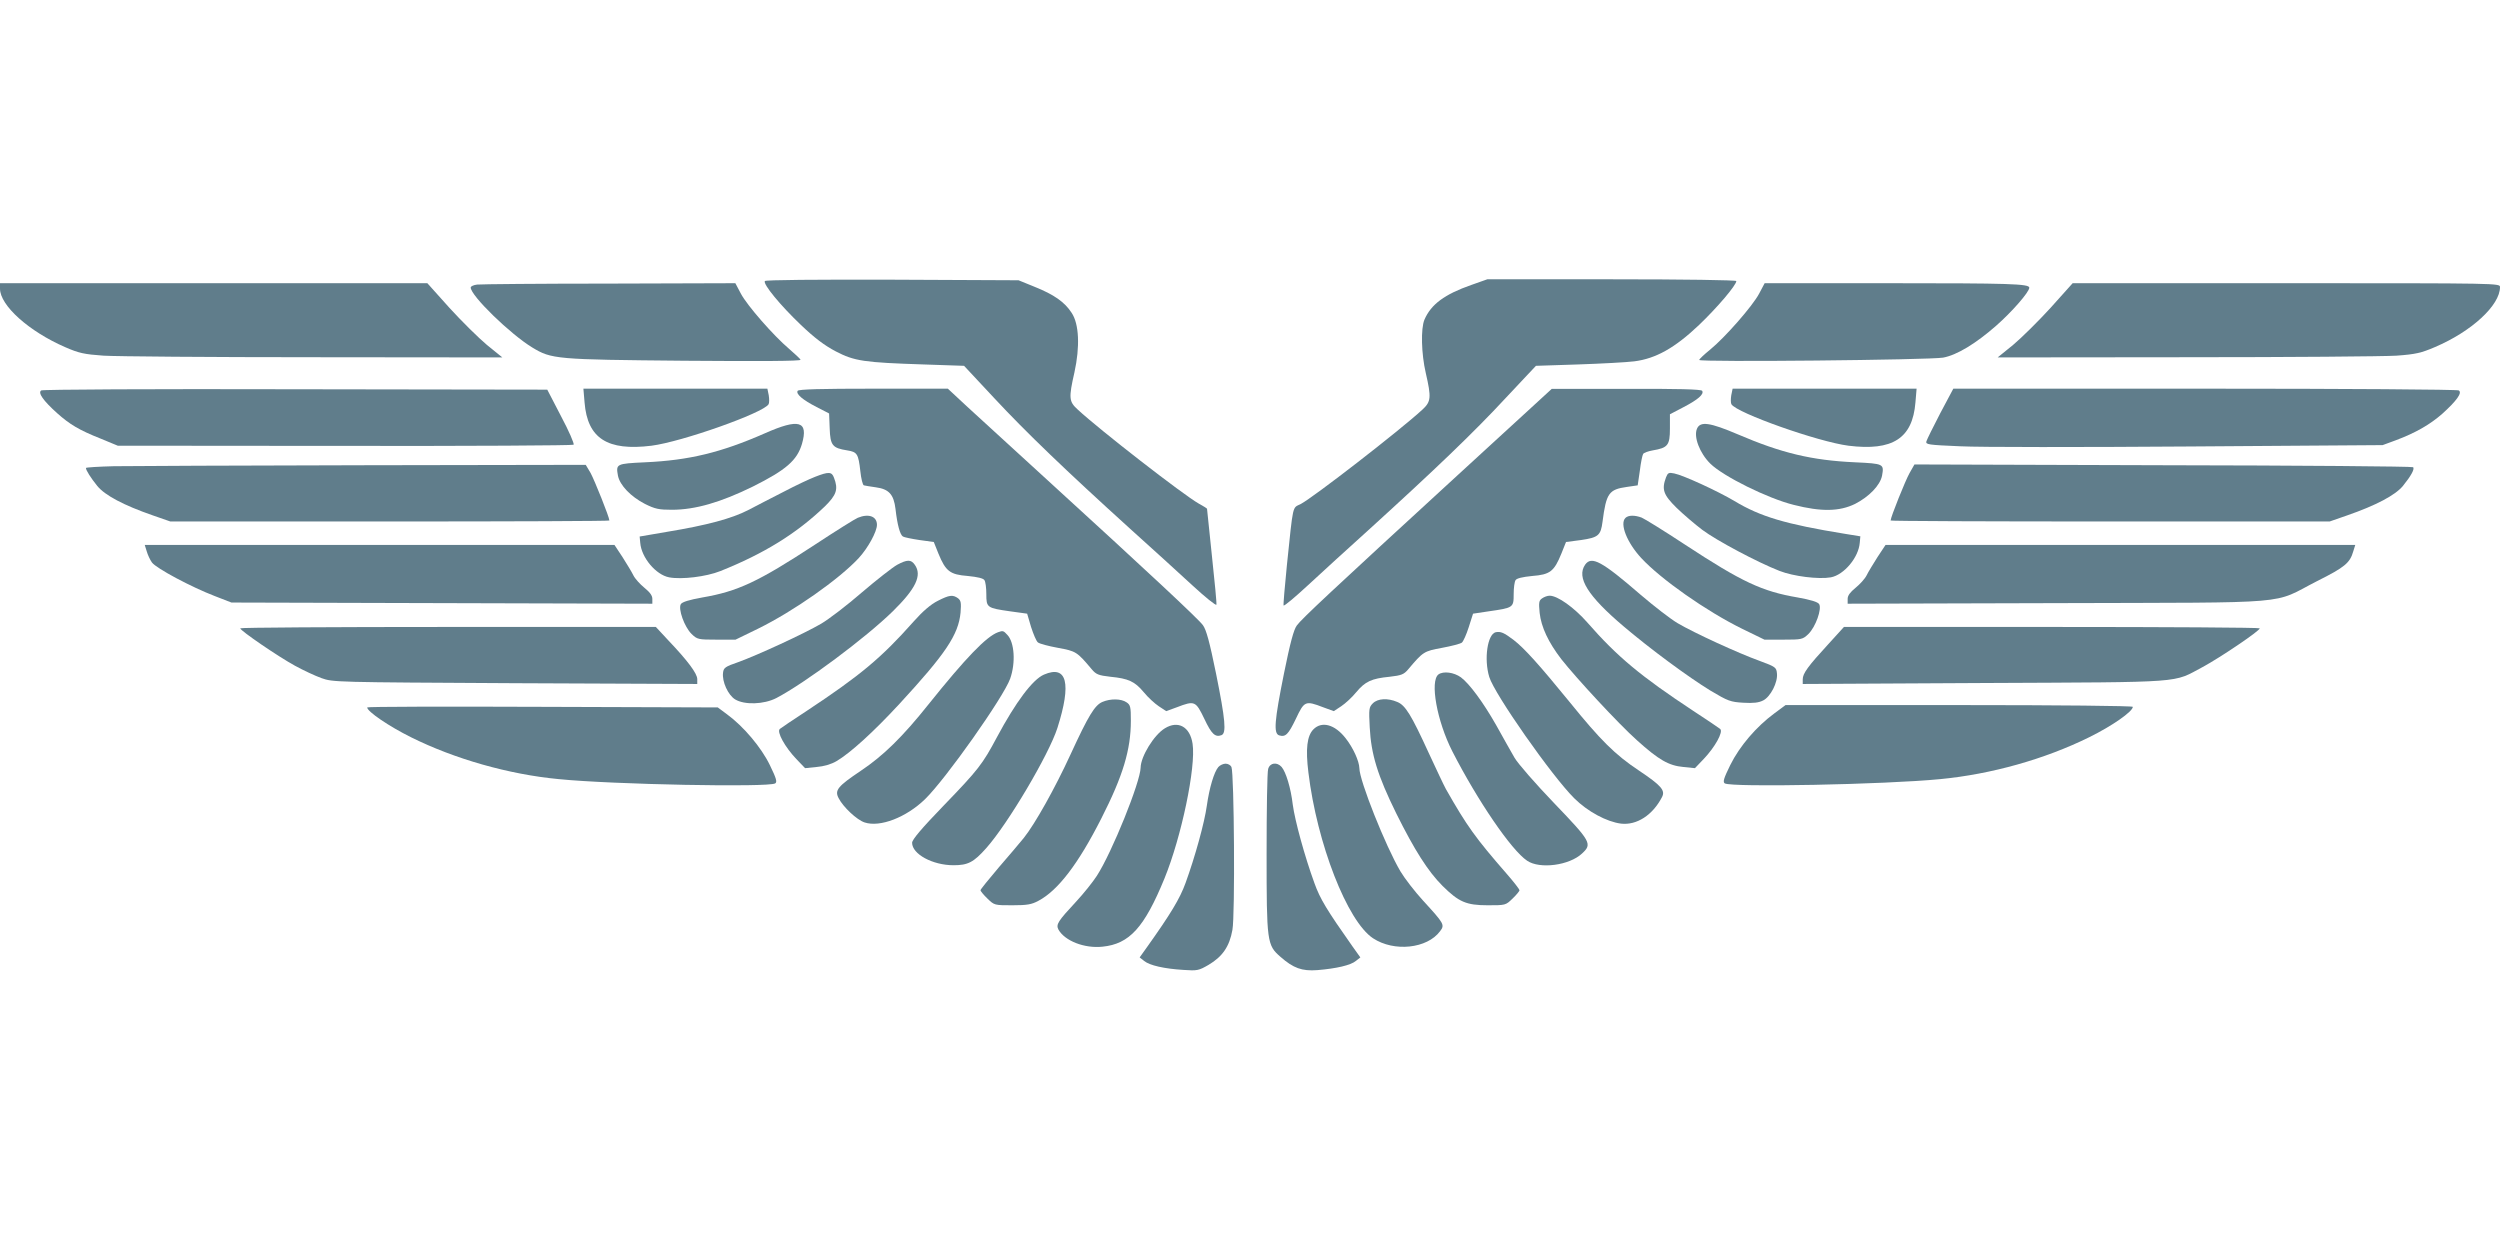 <?xml version="1.0" standalone="no"?>
<!DOCTYPE svg PUBLIC "-//W3C//DTD SVG 20010904//EN"
 "http://www.w3.org/TR/2001/REC-SVG-20010904/DTD/svg10.dtd">
<svg version="1.0" xmlns="http://www.w3.org/2000/svg"
 width="1280pt" height="640pt" viewBox="0 0 1280 640"
 preserveAspectRatio="xMidYMid meet">
<g transform="translate(0,640) scale(0.1,-0.1)"
fill="#607d8b" stroke="none">
<path d="M3916 4961 c-10 -16 80 -125 184 -224 71 -68 122 -106 179 -136 96
-50 144 -57 450 -67 l207 -7 156 -167 c162 -174 364 -368 695 -668 109 -98
252 -228 318 -289 66 -61 121 -105 123 -99 2 7 -9 120 -23 250 -14 131 -25
239 -25 241 0 2 -19 14 -43 27 -78 44 -507 377 -619 481 -45 41 -47 58 -17
190 29 132 24 248 -14 305 -36 56 -91 94 -191 134 l-81 33 -647 3 c-391 1
-649 -1 -652 -7z"/>
<path d="M7533 4941 c-137 -48 -206 -99 -240 -178 -19 -46 -16 -174 7 -273 29
-126 27 -146 -17 -187 -116 -107 -559 -450 -624 -484 -43 -21 -37 4 -70 -312
-11 -110 -19 -203 -17 -207 2 -5 57 41 123 102 66 61 209 192 318 290 331 301
533 494 695 669 l156 166 215 7 c119 4 249 11 289 16 110 14 208 69 332 187
92 88 190 203 190 224 0 5 -266 9 -637 9 l-638 0 -82 -29z"/>
<path d="M0 4922 c0 -86 148 -219 335 -300 69 -30 96 -36 195 -43 63 -4 549
-8 1078 -8 l964 -1 -79 64 c-43 36 -129 121 -192 190 l-113 126 -1094 0 -1094
0 0 -28z"/>
<path d="M2443 4943 c-18 -2 -33 -9 -33 -15 0 -42 203 -239 315 -307 99 -60
119 -62 779 -68 391 -3 597 -2 595 5 -2 5 -29 30 -59 56 -79 67 -215 222 -247
283 l-28 53 -645 -2 c-355 0 -660 -3 -677 -5z"/>
<path d="M9007 4897 c-33 -63 -175 -225 -251 -287 -31 -25 -56 -49 -56 -53 0
-12 1182 0 1249 12 70 13 166 71 271 163 81 71 170 173 170 195 0 20 -99 23
-724 23 l-631 0 -28 -53z"/>
<path d="M10499 4824 c-63 -69 -149 -154 -192 -190 l-79 -64 964 1 c529 0
1015 4 1078 8 98 7 127 14 197 44 188 80 333 214 333 307 0 20 -1 20 -1094 20
l-1094 0 -113 -126z"/>
<path d="M211 4401 c-18 -12 10 -52 81 -116 65 -58 113 -87 224 -131 l87 -36
1163 -1 c639 -1 1166 2 1171 6 4 5 -24 70 -64 145 l-71 137 -1289 2 c-733 2
-1294 -1 -1302 -6z"/>
<path d="M2993 4339 c15 -184 117 -249 343 -221 155 20 571 167 599 212 4 6 4
27 1 46 l-7 34 -471 0 -471 0 6 -71z"/>
<path d="M4084 4399 c-10 -16 25 -46 97 -83 l64 -33 3 -76 c3 -88 14 -101 90
-113 51 -8 57 -18 67 -107 4 -38 12 -70 18 -72 7 -2 34 -6 61 -10 67 -9 92
-36 101 -111 9 -80 23 -132 38 -141 6 -4 45 -12 85 -18 l73 -10 24 -60 c37
-90 59 -107 150 -114 51 -5 79 -12 85 -21 6 -8 10 -41 10 -72 0 -69 3 -71 122
-88 l87 -12 20 -68 c12 -37 27 -73 35 -79 8 -7 54 -19 103 -28 93 -17 97 -20
173 -110 22 -26 34 -31 95 -38 93 -9 125 -24 171 -79 21 -26 56 -58 77 -72
l38 -25 55 20 c91 35 96 32 140 -59 37 -79 56 -96 88 -84 26 10 20 78 -28 316
-33 162 -50 224 -67 247 -24 33 -288 279 -794 741 -170 155 -356 325 -411 376
l-101 94 -381 0 c-266 0 -383 -3 -388 -11z"/>
<path d="M7463 3967 c-655 -601 -797 -734 -823 -769 -16 -21 -34 -88 -66 -246
-49 -244 -54 -307 -25 -317 33 -10 47 4 86 85 43 91 48 94 139 59 l55 -20 38
25 c21 14 56 46 77 72 46 55 78 70 171 79 61 7 73 12 95 38 76 90 80 93 173
110 49 9 95 21 102 27 7 6 23 41 35 79 l22 69 80 12 c126 18 128 19 128 87 0
32 4 65 10 73 6 9 34 16 85 21 91 7 112 23 149 114 l24 60 77 10 c88 13 101
23 110 94 19 146 32 165 125 178 l55 8 11 75 c5 42 13 80 17 86 4 6 26 14 49
18 77 13 88 26 88 111 l0 74 69 36 c75 39 107 67 96 84 -4 8 -128 11 -388 10
l-382 0 -482 -442z"/>
<path d="M8864 4376 c-3 -19 -3 -40 1 -46 28 -45 444 -192 599 -212 226 -28
328 37 343 221 l6 71 -471 0 -471 0 -7 -34z"/>
<path d="M9934 4284 c-36 -69 -68 -134 -71 -144 -4 -16 8 -18 174 -25 98 -5
625 -5 1170 -1 l992 7 68 25 c101 38 174 80 237 135 74 67 104 108 85 120 -8
5 -576 9 -1301 9 l-1287 0 -67 -126z"/>
<path d="M3915 4181 c-223 -98 -388 -138 -613 -148 -147 -7 -149 -8 -138 -69
10 -49 66 -107 138 -144 52 -26 72 -30 138 -30 120 0 250 38 415 119 170 85
226 134 251 218 34 118 -15 132 -191 54z"/>
<path d="M8689 4206 c-19 -41 13 -126 68 -180 66 -65 294 -178 427 -211 142
-36 234 -34 314 5 72 37 128 95 138 144 11 61 9 62 -138 69 -221 10 -376 47
-600 143 -143 61 -192 68 -209 30z"/>
<path d="M583 4013 c-79 -2 -143 -6 -143 -9 0 -12 25 -51 58 -92 39 -48 135
-99 285 -151 l89 -31 1124 0 c618 0 1124 2 1124 5 0 17 -76 206 -96 243 l-25
42 -1137 -2 c-625 -1 -1201 -4 -1279 -5z"/>
<path d="M9777 3978 c-21 -37 -97 -226 -97 -243 0 -3 506 -5 1124 -5 l1124 0
89 31 c150 52 247 104 286 151 42 52 61 87 52 96 -4 4 -580 9 -1280 10 l-1273
4 -25 -44z"/>
<path d="M4174 3959 c-29 -11 -101 -45 -160 -76 -60 -31 -143 -73 -184 -95
-84 -43 -209 -77 -415 -111 l-140 -24 3 -32 c6 -76 80 -164 148 -177 64 -12
189 3 262 32 223 89 390 192 535 331 60 59 70 88 47 147 -11 31 -27 32 -96 5z"/>
<path d="M8530 3956 c-23 -62 -14 -89 54 -156 35 -34 95 -85 132 -113 72 -54
282 -166 395 -210 71 -28 201 -44 263 -33 68 13 142 102 148 177 l3 33 -80 13
c-302 49 -433 88 -565 168 -86 51 -262 132 -308 141 -28 6 -33 3 -42 -20z"/>
<path d="M4392 3749 c-13 -5 -112 -67 -220 -138 -290 -190 -395 -239 -576
-270 -67 -12 -103 -23 -110 -34 -15 -24 18 -117 55 -153 29 -28 34 -29 128
-29 l97 0 115 56 c183 90 416 254 516 362 47 51 93 135 93 170 0 43 -42 59
-98 36z"/>
<path d="M8322 3748 c-30 -30 8 -126 81 -205 100 -108 333 -272 516 -362 l115
-56 97 0 c94 0 99 1 128 29 37 36 70 129 55 153 -7 11 -43 22 -110 34 -182 31
-285 79 -576 270 -108 71 -208 133 -223 139 -35 13 -68 13 -83 -2z"/>
<path d="M751 3578 c5 -18 17 -44 27 -58 22 -30 202 -126 322 -172 l85 -33
1078 -3 1077 -3 0 25 c0 17 -13 34 -40 56 -22 18 -48 46 -57 64 -8 17 -34 59
-56 94 l-41 62 -1202 0 -1203 0 10 -32z"/>
<path d="M9613 3548 c-22 -35 -48 -77 -56 -94 -9 -18 -35 -46 -57 -64 -27 -22
-40 -39 -40 -56 l0 -25 1078 3 c1236 4 1087 -9 1326 113 142 71 168 93 185
153 l10 32 -1203 0 -1202 0 -41 -62z"/>
<path d="M4593 3508 c-23 -13 -104 -76 -180 -141 -76 -66 -169 -137 -208 -160
-89 -52 -328 -162 -425 -197 -67 -23 -75 -29 -78 -54 -6 -46 26 -115 62 -137
48 -29 147 -26 211 7 147 77 457 308 596 444 118 116 151 184 113 238 -19 28
-39 28 -91 0z"/>
<path d="M8116 3509 c-46 -66 14 -161 197 -316 135 -115 332 -260 443 -328 92
-55 104 -59 170 -63 51 -3 79 0 102 12 37 19 75 92 70 138 -3 31 -7 34 -88 64
-111 40 -337 144 -420 193 -36 21 -121 87 -189 145 -200 173 -252 201 -285
155z"/>
<path d="M4802 3324 c-36 -18 -76 -52 -125 -107 -164 -185 -272 -275 -547
-457 -69 -45 -131 -87 -137 -92 -18 -14 26 -93 84 -154 l45 -47 59 6 c37 3 75
14 102 30 71 42 188 148 322 293 237 257 302 354 313 467 4 51 2 62 -13 74
-27 19 -44 17 -103 -13z"/>
<path d="M7895 3336 c-16 -11 -17 -22 -12 -74 8 -73 45 -151 111 -237 78 -99
295 -333 387 -415 112 -101 163 -130 238 -137 l59 -6 45 47 c58 61 102 140 84
154 -6 5 -68 47 -137 92 -270 178 -390 278 -543 453 -68 77 -152 137 -193 137
-11 0 -28 -6 -39 -14z"/>
<path d="M1230 3183 c0 -12 198 -147 281 -192 42 -23 102 -51 135 -63 59 -21
66 -21 992 -26 l932 -4 0 25 c0 28 -48 93 -147 197 l-65 70 -1064 0 c-585 0
-1064 -3 -1064 -7z"/>
<path d="M9361 3102 c-104 -113 -131 -150 -131 -180 l0 -24 933 5 c1044 5 958
-1 1115 82 89 48 292 185 292 198 0 4 -479 7 -1064 7 l-1065 0 -80 -88z"/>
<path d="M5110 3163 c-60 -22 -165 -131 -355 -368 -133 -167 -232 -264 -347
-341 -119 -80 -136 -100 -114 -141 23 -45 93 -111 133 -124 79 -26 213 26 309
119 107 104 403 524 436 617 29 82 22 186 -14 224 -20 22 -23 23 -48 14z"/>
<path d="M7658 3163 c-42 -10 -61 -137 -33 -229 26 -87 321 -508 435 -621 68
-68 167 -121 240 -130 80 -9 161 43 209 135 19 35 -3 60 -118 137 -122 81
-197 156 -354 350 -155 190 -232 276 -288 319 -49 37 -66 44 -91 39z"/>
<path d="M5345 2946 c-58 -25 -144 -140 -241 -321 -73 -137 -95 -166 -271
-348 -115 -119 -163 -176 -163 -192 0 -58 105 -115 212 -115 74 0 103 15 167
87 111 124 322 481 365 616 73 229 49 324 -69 273z"/>
<path d="M7365 2947 c-45 -34 -8 -239 71 -394 129 -252 302 -506 383 -560 65
-44 216 -24 281 37 53 49 47 60 -142 257 -95 99 -187 204 -204 234 -17 30 -60
105 -94 167 -66 116 -136 211 -180 244 -36 26 -90 33 -115 15z"/>
<path d="M5644 2806 c-39 -17 -71 -69 -163 -269 -79 -172 -182 -356 -239 -427
-20 -25 -78 -93 -129 -152 -51 -60 -93 -112 -93 -116 0 -4 16 -24 36 -43 35
-34 36 -34 127 -34 76 0 99 4 134 23 100 53 204 189 322 422 111 218 151 352
151 500 0 70 -2 81 -22 94 -27 19 -82 20 -124 2z"/>
<path d="M7029 2799 c-20 -20 -21 -29 -16 -123 7 -138 40 -246 136 -441 93
-187 162 -296 237 -371 83 -82 121 -99 231 -99 91 0 92 0 127 34 20 19 36 39
36 43 0 4 -28 41 -63 81 -163 187 -206 247 -314 437 -11 20 -50 103 -88 185
-89 194 -119 244 -161 261 -49 21 -100 18 -125 -7z"/>
<path d="M1880 2778 c0 -21 112 -97 225 -153 223 -111 501 -190 755 -214 279
-28 1075 -43 1109 -22 11 7 6 25 -27 93 -44 91 -135 199 -220 261 l-47 35
-898 3 c-493 2 -897 1 -897 -3z"/>
<path d="M9084 2747 c-92 -68 -177 -167 -225 -264 -34 -69 -39 -87 -28 -94 34
-21 819 -6 1104 22 260 25 534 102 761 214 118 58 224 132 224 156 0 5 -373 9
-889 9 l-889 0 -58 -43z"/>
<path d="M5964 2671 c-56 -34 -123 -144 -124 -201 -1 -73 -146 -433 -224 -554
-20 -31 -67 -90 -106 -132 -94 -101 -104 -117 -91 -143 32 -58 133 -98 226
-88 138 14 214 98 317 349 87 213 162 571 144 690 -13 87 -74 121 -142 79z"/>
<path d="M6725 2666 c-33 -33 -41 -100 -26 -221 44 -364 199 -762 331 -849
108 -71 277 -53 343 36 25 33 22 38 -87 157 -42 46 -94 113 -116 150 -76 129
-210 465 -210 528 -1 36 -32 105 -71 154 -55 70 -121 88 -164 45z"/>
<path d="M6238 2473 c-22 -26 -46 -106 -59 -198 -12 -87 -60 -261 -109 -396
-29 -80 -76 -158 -200 -332 l-35 -49 23 -18 c28 -23 103 -40 202 -46 70 -5 78
-3 128 26 71 42 107 94 122 179 14 74 9 801 -5 834 -4 9 -17 17 -30 17 -12 0
-29 -8 -37 -17z"/>
<path d="M6493 2463 c-5 -16 -8 -210 -8 -433 0 -454 2 -469 71 -529 66 -58
110 -74 189 -68 97 8 171 25 197 47 l23 18 -40 56 c-131 186 -166 243 -195
324 -50 137 -100 320 -111 402 -10 86 -35 167 -57 193 -24 27 -60 22 -69 -10z"/>
</g>
</svg>
